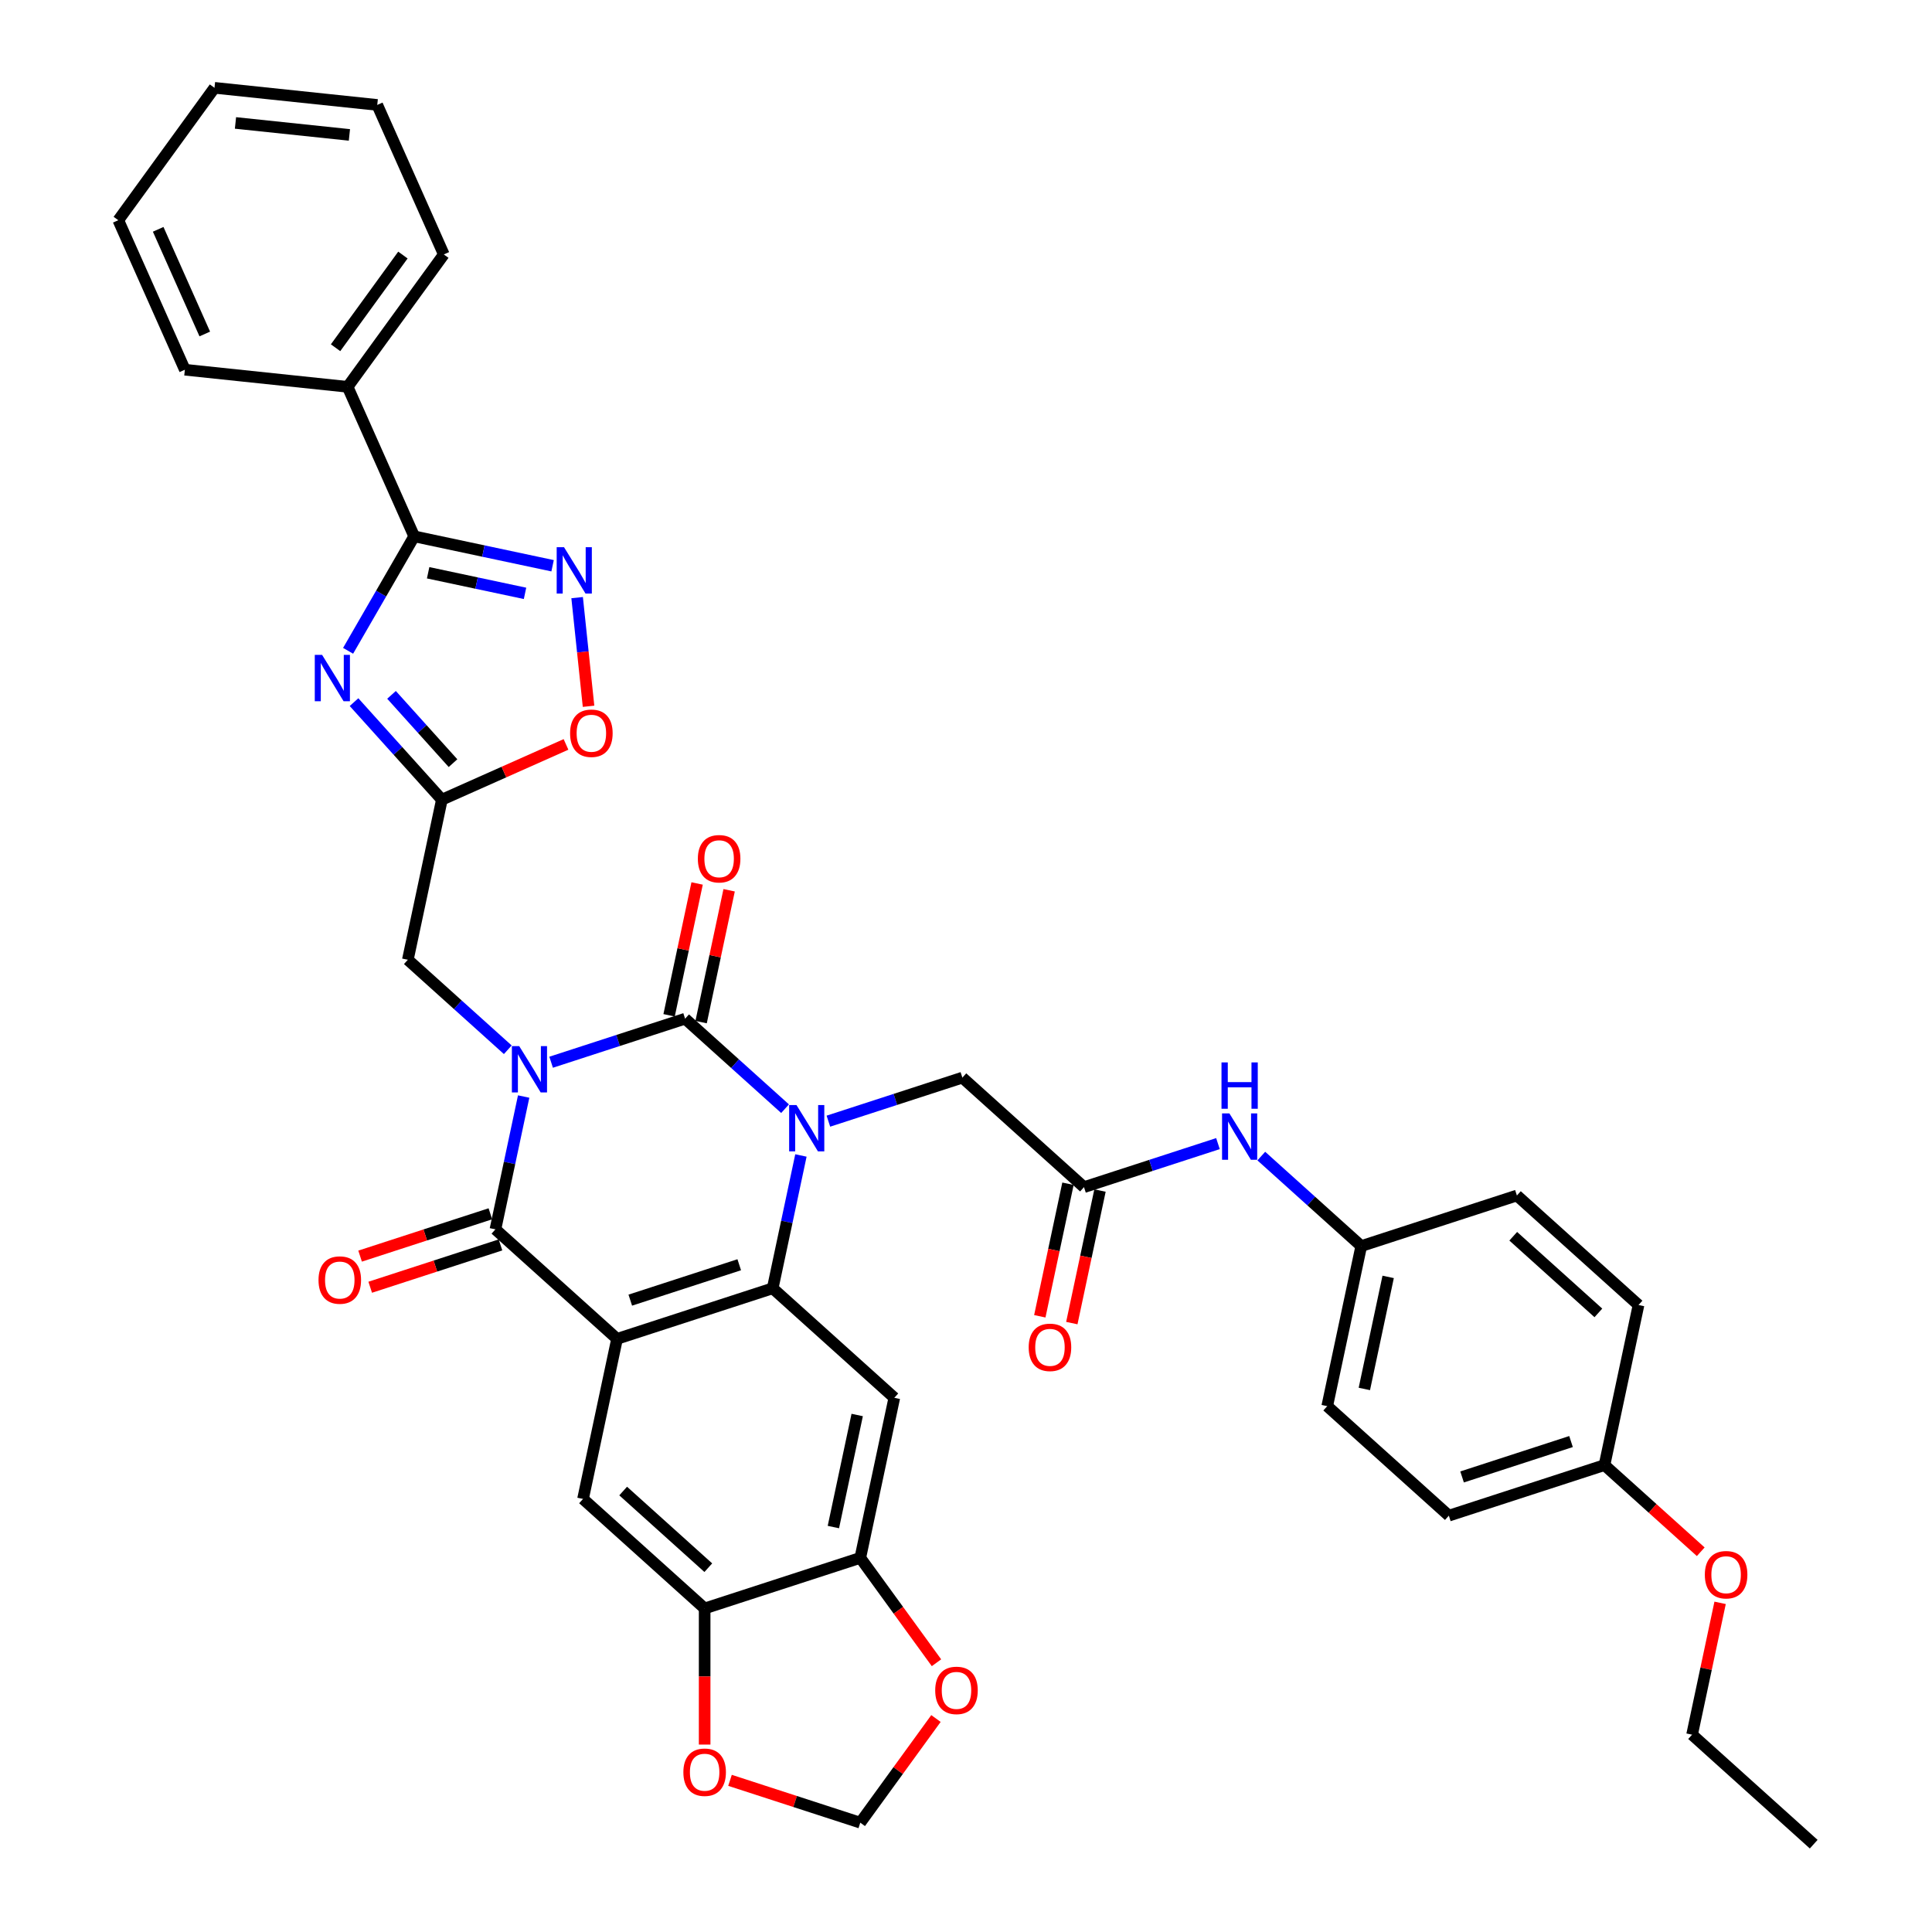 <?xml version='1.0' encoding='iso-8859-1'?>
<svg version='1.1' baseProfile='full'
              xmlns='http://www.w3.org/2000/svg'
                      xmlns:rdkit='http://www.rdkit.org/xml'
                      xmlns:xlink='http://www.w3.org/1999/xlink'
                  xml:space='preserve'
width='1000px' height='1000px' viewBox='0 0 1000 1000'>
<!-- END OF HEADER -->
<rect style='opacity:1.0;fill:#FFFFFF;stroke:none' width='1000' height='1000' x='0' y='0'> </rect>
<path class='bond-0' d='M 285.261,549.81 L 319.935,538.544' style='fill:none;fill-rule:evenodd;stroke:#0000FF;stroke-width:6px;stroke-linecap:butt;stroke-linejoin:miter;stroke-opacity:1' />
<path class='bond-0' d='M 319.935,538.544 L 354.608,527.278' style='fill:none;fill-rule:evenodd;stroke:#000000;stroke-width:6px;stroke-linecap:butt;stroke-linejoin:miter;stroke-opacity:1' />
<path class='bond-3' d='M 271.046,567.566 L 263.74,601.938' style='fill:none;fill-rule:evenodd;stroke:#0000FF;stroke-width:6px;stroke-linecap:butt;stroke-linejoin:miter;stroke-opacity:1' />
<path class='bond-3' d='M 263.74,601.938 L 256.434,636.31' style='fill:none;fill-rule:evenodd;stroke:#000000;stroke-width:6px;stroke-linecap:butt;stroke-linejoin:miter;stroke-opacity:1' />
<path class='bond-11' d='M 262.831,543.355 L 236.963,520.064' style='fill:none;fill-rule:evenodd;stroke:#0000FF;stroke-width:6px;stroke-linecap:butt;stroke-linejoin:miter;stroke-opacity:1' />
<path class='bond-11' d='M 236.963,520.064 L 211.096,496.773' style='fill:none;fill-rule:evenodd;stroke:#000000;stroke-width:6px;stroke-linecap:butt;stroke-linejoin:miter;stroke-opacity:1' />
<path class='bond-1' d='M 354.608,527.278 L 380.475,550.569' style='fill:none;fill-rule:evenodd;stroke:#000000;stroke-width:6px;stroke-linecap:butt;stroke-linejoin:miter;stroke-opacity:1' />
<path class='bond-1' d='M 380.475,550.569 L 406.343,573.86' style='fill:none;fill-rule:evenodd;stroke:#0000FF;stroke-width:6px;stroke-linecap:butt;stroke-linejoin:miter;stroke-opacity:1' />
<path class='bond-17' d='M 362.893,529.039 L 370.145,494.921' style='fill:none;fill-rule:evenodd;stroke:#000000;stroke-width:6px;stroke-linecap:butt;stroke-linejoin:miter;stroke-opacity:1' />
<path class='bond-17' d='M 370.145,494.921 L 377.397,460.803' style='fill:none;fill-rule:evenodd;stroke:#FF0000;stroke-width:6px;stroke-linecap:butt;stroke-linejoin:miter;stroke-opacity:1' />
<path class='bond-17' d='M 346.322,525.516 L 353.574,491.398' style='fill:none;fill-rule:evenodd;stroke:#000000;stroke-width:6px;stroke-linecap:butt;stroke-linejoin:miter;stroke-opacity:1' />
<path class='bond-17' d='M 353.574,491.398 L 360.826,457.28' style='fill:none;fill-rule:evenodd;stroke:#FF0000;stroke-width:6px;stroke-linecap:butt;stroke-linejoin:miter;stroke-opacity:1' />
<path class='bond-15' d='M 428.773,580.314 L 463.446,569.048' style='fill:none;fill-rule:evenodd;stroke:#0000FF;stroke-width:6px;stroke-linecap:butt;stroke-linejoin:miter;stroke-opacity:1' />
<path class='bond-15' d='M 463.446,569.048 L 498.12,557.782' style='fill:none;fill-rule:evenodd;stroke:#000000;stroke-width:6px;stroke-linecap:butt;stroke-linejoin:miter;stroke-opacity:1' />
<path class='bond-39' d='M 414.558,598.07 L 407.252,632.443' style='fill:none;fill-rule:evenodd;stroke:#0000FF;stroke-width:6px;stroke-linecap:butt;stroke-linejoin:miter;stroke-opacity:1' />
<path class='bond-39' d='M 407.252,632.443 L 399.946,666.815' style='fill:none;fill-rule:evenodd;stroke:#000000;stroke-width:6px;stroke-linecap:butt;stroke-linejoin:miter;stroke-opacity:1' />
<path class='bond-2' d='M 319.384,692.991 L 256.434,636.31' style='fill:none;fill-rule:evenodd;stroke:#000000;stroke-width:6px;stroke-linecap:butt;stroke-linejoin:miter;stroke-opacity:1' />
<path class='bond-4' d='M 319.384,692.991 L 399.946,666.815' style='fill:none;fill-rule:evenodd;stroke:#000000;stroke-width:6px;stroke-linecap:butt;stroke-linejoin:miter;stroke-opacity:1' />
<path class='bond-4' d='M 326.233,672.952 L 382.627,654.629' style='fill:none;fill-rule:evenodd;stroke:#000000;stroke-width:6px;stroke-linecap:butt;stroke-linejoin:miter;stroke-opacity:1' />
<path class='bond-10' d='M 319.384,692.991 L 301.773,775.847' style='fill:none;fill-rule:evenodd;stroke:#000000;stroke-width:6px;stroke-linecap:butt;stroke-linejoin:miter;stroke-opacity:1' />
<path class='bond-18' d='M 253.817,628.254 L 220.101,639.209' style='fill:none;fill-rule:evenodd;stroke:#000000;stroke-width:6px;stroke-linecap:butt;stroke-linejoin:miter;stroke-opacity:1' />
<path class='bond-18' d='M 220.101,639.209 L 186.385,650.164' style='fill:none;fill-rule:evenodd;stroke:#FF0000;stroke-width:6px;stroke-linecap:butt;stroke-linejoin:miter;stroke-opacity:1' />
<path class='bond-18' d='M 259.052,644.366 L 225.336,655.321' style='fill:none;fill-rule:evenodd;stroke:#000000;stroke-width:6px;stroke-linecap:butt;stroke-linejoin:miter;stroke-opacity:1' />
<path class='bond-18' d='M 225.336,655.321 L 191.62,666.276' style='fill:none;fill-rule:evenodd;stroke:#FF0000;stroke-width:6px;stroke-linecap:butt;stroke-linejoin:miter;stroke-opacity:1' />
<path class='bond-9' d='M 399.946,666.815 L 462.896,723.495' style='fill:none;fill-rule:evenodd;stroke:#000000;stroke-width:6px;stroke-linecap:butt;stroke-linejoin:miter;stroke-opacity:1' />
<path class='bond-5' d='M 183.242,363.422 L 205.975,388.669' style='fill:none;fill-rule:evenodd;stroke:#0000FF;stroke-width:6px;stroke-linecap:butt;stroke-linejoin:miter;stroke-opacity:1' />
<path class='bond-5' d='M 205.975,388.669 L 228.708,413.917' style='fill:none;fill-rule:evenodd;stroke:#000000;stroke-width:6px;stroke-linecap:butt;stroke-linejoin:miter;stroke-opacity:1' />
<path class='bond-5' d='M 202.652,359.66 L 218.565,377.333' style='fill:none;fill-rule:evenodd;stroke:#0000FF;stroke-width:6px;stroke-linecap:butt;stroke-linejoin:miter;stroke-opacity:1' />
<path class='bond-5' d='M 218.565,377.333 L 234.478,395.006' style='fill:none;fill-rule:evenodd;stroke:#000000;stroke-width:6px;stroke-linecap:butt;stroke-linejoin:miter;stroke-opacity:1' />
<path class='bond-6' d='M 180.175,336.854 L 197.278,307.231' style='fill:none;fill-rule:evenodd;stroke:#0000FF;stroke-width:6px;stroke-linecap:butt;stroke-linejoin:miter;stroke-opacity:1' />
<path class='bond-6' d='M 197.278,307.231 L 214.381,277.607' style='fill:none;fill-rule:evenodd;stroke:#000000;stroke-width:6px;stroke-linecap:butt;stroke-linejoin:miter;stroke-opacity:1' />
<path class='bond-23' d='M 214.381,277.607 L 179.927,200.223' style='fill:none;fill-rule:evenodd;stroke:#000000;stroke-width:6px;stroke-linecap:butt;stroke-linejoin:miter;stroke-opacity:1' />
<path class='bond-40' d='M 214.381,277.607 L 250.202,285.221' style='fill:none;fill-rule:evenodd;stroke:#000000;stroke-width:6px;stroke-linecap:butt;stroke-linejoin:miter;stroke-opacity:1' />
<path class='bond-40' d='M 250.202,285.221 L 286.022,292.835' style='fill:none;fill-rule:evenodd;stroke:#0000FF;stroke-width:6px;stroke-linecap:butt;stroke-linejoin:miter;stroke-opacity:1' />
<path class='bond-40' d='M 221.605,296.463 L 246.679,301.793' style='fill:none;fill-rule:evenodd;stroke:#000000;stroke-width:6px;stroke-linecap:butt;stroke-linejoin:miter;stroke-opacity:1' />
<path class='bond-40' d='M 246.679,301.793 L 271.754,307.122' style='fill:none;fill-rule:evenodd;stroke:#0000FF;stroke-width:6px;stroke-linecap:butt;stroke-linejoin:miter;stroke-opacity:1' />
<path class='bond-7' d='M 228.708,413.917 L 211.096,496.773' style='fill:none;fill-rule:evenodd;stroke:#000000;stroke-width:6px;stroke-linecap:butt;stroke-linejoin:miter;stroke-opacity:1' />
<path class='bond-12' d='M 228.708,413.917 L 260.835,399.613' style='fill:none;fill-rule:evenodd;stroke:#000000;stroke-width:6px;stroke-linecap:butt;stroke-linejoin:miter;stroke-opacity:1' />
<path class='bond-12' d='M 260.835,399.613 L 292.962,385.309' style='fill:none;fill-rule:evenodd;stroke:#FF0000;stroke-width:6px;stroke-linecap:butt;stroke-linejoin:miter;stroke-opacity:1' />
<path class='bond-8' d='M 298.721,309.332 L 301.676,337.451' style='fill:none;fill-rule:evenodd;stroke:#0000FF;stroke-width:6px;stroke-linecap:butt;stroke-linejoin:miter;stroke-opacity:1' />
<path class='bond-8' d='M 301.676,337.451 L 304.632,365.57' style='fill:none;fill-rule:evenodd;stroke:#FF0000;stroke-width:6px;stroke-linecap:butt;stroke-linejoin:miter;stroke-opacity:1' />
<path class='bond-41' d='M 462.896,723.495 L 445.284,806.352' style='fill:none;fill-rule:evenodd;stroke:#000000;stroke-width:6px;stroke-linecap:butt;stroke-linejoin:miter;stroke-opacity:1' />
<path class='bond-41' d='M 443.683,732.401 L 431.355,790.401' style='fill:none;fill-rule:evenodd;stroke:#000000;stroke-width:6px;stroke-linecap:butt;stroke-linejoin:miter;stroke-opacity:1' />
<path class='bond-14' d='M 301.773,775.847 L 364.723,832.528' style='fill:none;fill-rule:evenodd;stroke:#000000;stroke-width:6px;stroke-linecap:butt;stroke-linejoin:miter;stroke-opacity:1' />
<path class='bond-14' d='M 322.551,771.759 L 366.616,811.436' style='fill:none;fill-rule:evenodd;stroke:#000000;stroke-width:6px;stroke-linecap:butt;stroke-linejoin:miter;stroke-opacity:1' />
<path class='bond-13' d='M 445.284,806.352 L 364.723,832.528' style='fill:none;fill-rule:evenodd;stroke:#000000;stroke-width:6px;stroke-linecap:butt;stroke-linejoin:miter;stroke-opacity:1' />
<path class='bond-19' d='M 445.284,806.352 L 465.004,833.493' style='fill:none;fill-rule:evenodd;stroke:#000000;stroke-width:6px;stroke-linecap:butt;stroke-linejoin:miter;stroke-opacity:1' />
<path class='bond-19' d='M 465.004,833.493 L 484.723,860.634' style='fill:none;fill-rule:evenodd;stroke:#FF0000;stroke-width:6px;stroke-linecap:butt;stroke-linejoin:miter;stroke-opacity:1' />
<path class='bond-20' d='M 364.723,832.528 L 364.723,867.758' style='fill:none;fill-rule:evenodd;stroke:#000000;stroke-width:6px;stroke-linecap:butt;stroke-linejoin:miter;stroke-opacity:1' />
<path class='bond-20' d='M 364.723,867.758 L 364.723,902.988' style='fill:none;fill-rule:evenodd;stroke:#FF0000;stroke-width:6px;stroke-linecap:butt;stroke-linejoin:miter;stroke-opacity:1' />
<path class='bond-16' d='M 498.12,557.782 L 561.07,614.462' style='fill:none;fill-rule:evenodd;stroke:#000000;stroke-width:6px;stroke-linecap:butt;stroke-linejoin:miter;stroke-opacity:1' />
<path class='bond-21' d='M 561.07,614.462 L 595.743,603.196' style='fill:none;fill-rule:evenodd;stroke:#000000;stroke-width:6px;stroke-linecap:butt;stroke-linejoin:miter;stroke-opacity:1' />
<path class='bond-21' d='M 595.743,603.196 L 630.416,591.93' style='fill:none;fill-rule:evenodd;stroke:#0000FF;stroke-width:6px;stroke-linecap:butt;stroke-linejoin:miter;stroke-opacity:1' />
<path class='bond-24' d='M 552.784,612.701 L 545.492,647.006' style='fill:none;fill-rule:evenodd;stroke:#000000;stroke-width:6px;stroke-linecap:butt;stroke-linejoin:miter;stroke-opacity:1' />
<path class='bond-24' d='M 545.492,647.006 L 538.201,681.31' style='fill:none;fill-rule:evenodd;stroke:#FF0000;stroke-width:6px;stroke-linecap:butt;stroke-linejoin:miter;stroke-opacity:1' />
<path class='bond-24' d='M 569.355,616.224 L 562.064,650.528' style='fill:none;fill-rule:evenodd;stroke:#000000;stroke-width:6px;stroke-linecap:butt;stroke-linejoin:miter;stroke-opacity:1' />
<path class='bond-24' d='M 562.064,650.528 L 554.772,684.832' style='fill:none;fill-rule:evenodd;stroke:#FF0000;stroke-width:6px;stroke-linecap:butt;stroke-linejoin:miter;stroke-opacity:1' />
<path class='bond-42' d='M 484.452,889.502 L 464.868,916.457' style='fill:none;fill-rule:evenodd;stroke:#FF0000;stroke-width:6px;stroke-linecap:butt;stroke-linejoin:miter;stroke-opacity:1' />
<path class='bond-42' d='M 464.868,916.457 L 445.284,943.412' style='fill:none;fill-rule:evenodd;stroke:#000000;stroke-width:6px;stroke-linecap:butt;stroke-linejoin:miter;stroke-opacity:1' />
<path class='bond-22' d='M 377.852,921.502 L 411.568,932.457' style='fill:none;fill-rule:evenodd;stroke:#FF0000;stroke-width:6px;stroke-linecap:butt;stroke-linejoin:miter;stroke-opacity:1' />
<path class='bond-22' d='M 411.568,932.457 L 445.284,943.412' style='fill:none;fill-rule:evenodd;stroke:#000000;stroke-width:6px;stroke-linecap:butt;stroke-linejoin:miter;stroke-opacity:1' />
<path class='bond-25' d='M 652.847,598.385 L 678.714,621.676' style='fill:none;fill-rule:evenodd;stroke:#0000FF;stroke-width:6px;stroke-linecap:butt;stroke-linejoin:miter;stroke-opacity:1' />
<path class='bond-25' d='M 678.714,621.676 L 704.582,644.967' style='fill:none;fill-rule:evenodd;stroke:#000000;stroke-width:6px;stroke-linecap:butt;stroke-linejoin:miter;stroke-opacity:1' />
<path class='bond-32' d='M 179.927,200.223 L 229.717,131.693' style='fill:none;fill-rule:evenodd;stroke:#000000;stroke-width:6px;stroke-linecap:butt;stroke-linejoin:miter;stroke-opacity:1' />
<path class='bond-32' d='M 173.69,179.986 L 208.543,132.015' style='fill:none;fill-rule:evenodd;stroke:#000000;stroke-width:6px;stroke-linecap:butt;stroke-linejoin:miter;stroke-opacity:1' />
<path class='bond-33' d='M 179.927,200.223 L 95.684,191.369' style='fill:none;fill-rule:evenodd;stroke:#000000;stroke-width:6px;stroke-linecap:butt;stroke-linejoin:miter;stroke-opacity:1' />
<path class='bond-27' d='M 704.582,644.967 L 785.143,618.791' style='fill:none;fill-rule:evenodd;stroke:#000000;stroke-width:6px;stroke-linecap:butt;stroke-linejoin:miter;stroke-opacity:1' />
<path class='bond-28' d='M 704.582,644.967 L 686.97,727.823' style='fill:none;fill-rule:evenodd;stroke:#000000;stroke-width:6px;stroke-linecap:butt;stroke-linejoin:miter;stroke-opacity:1' />
<path class='bond-28' d='M 718.511,660.918 L 706.183,718.917' style='fill:none;fill-rule:evenodd;stroke:#000000;stroke-width:6px;stroke-linecap:butt;stroke-linejoin:miter;stroke-opacity:1' />
<path class='bond-26' d='M 830.482,758.328 L 749.92,784.504' style='fill:none;fill-rule:evenodd;stroke:#000000;stroke-width:6px;stroke-linecap:butt;stroke-linejoin:miter;stroke-opacity:1' />
<path class='bond-26' d='M 813.162,746.142 L 756.769,764.465' style='fill:none;fill-rule:evenodd;stroke:#000000;stroke-width:6px;stroke-linecap:butt;stroke-linejoin:miter;stroke-opacity:1' />
<path class='bond-31' d='M 830.482,758.328 L 855.392,780.757' style='fill:none;fill-rule:evenodd;stroke:#000000;stroke-width:6px;stroke-linecap:butt;stroke-linejoin:miter;stroke-opacity:1' />
<path class='bond-31' d='M 855.392,780.757 L 880.302,803.186' style='fill:none;fill-rule:evenodd;stroke:#FF0000;stroke-width:6px;stroke-linecap:butt;stroke-linejoin:miter;stroke-opacity:1' />
<path class='bond-44' d='M 830.482,758.328 L 848.093,675.471' style='fill:none;fill-rule:evenodd;stroke:#000000;stroke-width:6px;stroke-linecap:butt;stroke-linejoin:miter;stroke-opacity:1' />
<path class='bond-30' d='M 785.143,618.791 L 848.093,675.471' style='fill:none;fill-rule:evenodd;stroke:#000000;stroke-width:6px;stroke-linecap:butt;stroke-linejoin:miter;stroke-opacity:1' />
<path class='bond-30' d='M 783.25,639.883 L 827.315,679.559' style='fill:none;fill-rule:evenodd;stroke:#000000;stroke-width:6px;stroke-linecap:butt;stroke-linejoin:miter;stroke-opacity:1' />
<path class='bond-29' d='M 686.97,727.823 L 749.92,784.504' style='fill:none;fill-rule:evenodd;stroke:#000000;stroke-width:6px;stroke-linecap:butt;stroke-linejoin:miter;stroke-opacity:1' />
<path class='bond-34' d='M 890.324,829.629 L 883.072,863.747' style='fill:none;fill-rule:evenodd;stroke:#FF0000;stroke-width:6px;stroke-linecap:butt;stroke-linejoin:miter;stroke-opacity:1' />
<path class='bond-34' d='M 883.072,863.747 L 875.82,897.865' style='fill:none;fill-rule:evenodd;stroke:#000000;stroke-width:6px;stroke-linecap:butt;stroke-linejoin:miter;stroke-opacity:1' />
<path class='bond-37' d='M 229.717,131.693 L 195.263,54.309' style='fill:none;fill-rule:evenodd;stroke:#000000;stroke-width:6px;stroke-linecap:butt;stroke-linejoin:miter;stroke-opacity:1' />
<path class='bond-36' d='M 95.684,191.369 L 61.23,113.984' style='fill:none;fill-rule:evenodd;stroke:#000000;stroke-width:6px;stroke-linecap:butt;stroke-linejoin:miter;stroke-opacity:1' />
<path class='bond-36' d='M 105.992,172.87 L 81.875,118.701' style='fill:none;fill-rule:evenodd;stroke:#000000;stroke-width:6px;stroke-linecap:butt;stroke-linejoin:miter;stroke-opacity:1' />
<path class='bond-35' d='M 875.82,897.865 L 938.77,954.545' style='fill:none;fill-rule:evenodd;stroke:#000000;stroke-width:6px;stroke-linecap:butt;stroke-linejoin:miter;stroke-opacity:1' />
<path class='bond-38' d='M 61.23,113.984 L 111.02,45.455' style='fill:none;fill-rule:evenodd;stroke:#000000;stroke-width:6px;stroke-linecap:butt;stroke-linejoin:miter;stroke-opacity:1' />
<path class='bond-43' d='M 195.263,54.309 L 111.02,45.455' style='fill:none;fill-rule:evenodd;stroke:#000000;stroke-width:6px;stroke-linecap:butt;stroke-linejoin:miter;stroke-opacity:1' />
<path class='bond-43' d='M 180.856,69.829 L 121.885,63.631' style='fill:none;fill-rule:evenodd;stroke:#000000;stroke-width:6px;stroke-linecap:butt;stroke-linejoin:miter;stroke-opacity:1' />
<path  class='atom-0' d='M 268.743 541.459
L 276.604 554.165
Q 277.383 555.419, 278.637 557.689
Q 279.891 559.959, 279.959 560.095
L 279.959 541.459
L 283.144 541.459
L 283.144 565.448
L 279.857 565.448
L 271.42 551.556
Q 270.437 549.93, 269.387 548.066
Q 268.371 546.203, 268.066 545.627
L 268.066 565.448
L 264.948 565.448
L 264.948 541.459
L 268.743 541.459
' fill='#0000FF'/>
<path  class='atom-2' d='M 412.255 571.963
L 420.116 584.67
Q 420.895 585.923, 422.149 588.193
Q 423.403 590.464, 423.47 590.599
L 423.47 571.963
L 426.655 571.963
L 426.655 595.953
L 423.369 595.953
L 414.932 582.061
Q 413.949 580.434, 412.899 578.571
Q 411.882 576.707, 411.577 576.131
L 411.577 595.953
L 408.46 595.953
L 408.46 571.963
L 412.255 571.963
' fill='#0000FF'/>
<path  class='atom-6' d='M 166.724 338.972
L 174.585 351.678
Q 175.365 352.932, 176.618 355.202
Q 177.872 357.472, 177.94 357.608
L 177.94 338.972
L 181.125 338.972
L 181.125 362.961
L 177.838 362.961
L 169.401 349.069
Q 168.419 347.443, 167.368 345.579
Q 166.352 343.716, 166.047 343.14
L 166.047 362.961
L 162.93 362.961
L 162.93 338.972
L 166.724 338.972
' fill='#0000FF'/>
<path  class='atom-9' d='M 291.935 283.225
L 299.796 295.931
Q 300.575 297.184, 301.829 299.455
Q 303.082 301.725, 303.15 301.86
L 303.15 283.225
L 306.335 283.225
L 306.335 307.214
L 303.049 307.214
L 294.612 293.322
Q 293.629 291.695, 292.579 289.832
Q 291.562 287.968, 291.257 287.392
L 291.257 307.214
L 288.14 307.214
L 288.14 283.225
L 291.935 283.225
' fill='#0000FF'/>
<path  class='atom-13' d='M 295.08 379.531
Q 295.08 373.77, 297.926 370.552
Q 300.772 367.333, 306.092 367.333
Q 311.412 367.333, 314.258 370.552
Q 317.104 373.77, 317.104 379.531
Q 317.104 385.359, 314.224 388.679
Q 311.344 391.966, 306.092 391.966
Q 300.806 391.966, 297.926 388.679
Q 295.08 385.392, 295.08 379.531
M 306.092 389.255
Q 309.751 389.255, 311.717 386.815
Q 313.716 384.342, 313.716 379.531
Q 313.716 374.821, 311.717 372.449
Q 309.751 370.043, 306.092 370.043
Q 302.433 370.043, 300.433 372.415
Q 298.468 374.787, 298.468 379.531
Q 298.468 384.376, 300.433 386.815
Q 302.433 389.255, 306.092 389.255
' fill='#FF0000'/>
<path  class='atom-18' d='M 361.207 444.489
Q 361.207 438.729, 364.054 435.51
Q 366.9 432.291, 372.219 432.291
Q 377.539 432.291, 380.385 435.51
Q 383.231 438.729, 383.231 444.489
Q 383.231 450.317, 380.351 453.637
Q 377.471 456.924, 372.219 456.924
Q 366.934 456.924, 364.054 453.637
Q 361.207 450.35, 361.207 444.489
M 372.219 454.213
Q 375.879 454.213, 377.844 451.774
Q 379.843 449.3, 379.843 444.489
Q 379.843 439.779, 377.844 437.407
Q 375.879 435.001, 372.219 435.001
Q 368.56 435.001, 366.561 437.373
Q 364.596 439.745, 364.596 444.489
Q 364.596 449.334, 366.561 451.774
Q 368.56 454.213, 372.219 454.213
' fill='#FF0000'/>
<path  class='atom-19' d='M 164.86 662.554
Q 164.86 656.794, 167.707 653.575
Q 170.553 650.356, 175.872 650.356
Q 181.192 650.356, 184.038 653.575
Q 186.884 656.794, 186.884 662.554
Q 186.884 668.382, 184.004 671.703
Q 181.124 674.989, 175.872 674.989
Q 170.587 674.989, 167.707 671.703
Q 164.86 668.416, 164.86 662.554
M 175.872 672.279
Q 179.532 672.279, 181.497 669.839
Q 183.496 667.366, 183.496 662.554
Q 183.496 657.844, 181.497 655.473
Q 179.532 653.067, 175.872 653.067
Q 172.213 653.067, 170.214 655.439
Q 168.249 657.811, 168.249 662.554
Q 168.249 667.399, 170.214 669.839
Q 172.213 672.279, 175.872 672.279
' fill='#FF0000'/>
<path  class='atom-20' d='M 484.062 874.95
Q 484.062 869.189, 486.909 865.97
Q 489.755 862.752, 495.074 862.752
Q 500.394 862.752, 503.24 865.97
Q 506.086 869.189, 506.086 874.95
Q 506.086 880.777, 503.206 884.098
Q 500.326 887.385, 495.074 887.385
Q 489.789 887.385, 486.909 884.098
Q 484.062 880.811, 484.062 874.95
M 495.074 884.674
Q 498.734 884.674, 500.699 882.234
Q 502.698 879.761, 502.698 874.95
Q 502.698 870.24, 500.699 867.868
Q 498.734 865.462, 495.074 865.462
Q 491.415 865.462, 489.416 867.834
Q 487.451 870.206, 487.451 874.95
Q 487.451 879.795, 489.416 882.234
Q 491.415 884.674, 495.074 884.674
' fill='#FF0000'/>
<path  class='atom-21' d='M 353.711 917.303
Q 353.711 911.543, 356.557 908.324
Q 359.403 905.105, 364.723 905.105
Q 370.042 905.105, 372.888 908.324
Q 375.735 911.543, 375.735 917.303
Q 375.735 923.131, 372.855 926.452
Q 369.975 929.738, 364.723 929.738
Q 359.437 929.738, 356.557 926.452
Q 353.711 923.165, 353.711 917.303
M 364.723 927.028
Q 368.382 927.028, 370.347 924.588
Q 372.346 922.115, 372.346 917.303
Q 372.346 912.594, 370.347 910.222
Q 368.382 907.816, 364.723 907.816
Q 361.063 907.816, 359.064 910.188
Q 357.099 912.56, 357.099 917.303
Q 357.099 922.149, 359.064 924.588
Q 361.063 927.028, 364.723 927.028
' fill='#FF0000'/>
<path  class='atom-22' d='M 636.329 576.292
L 644.19 588.998
Q 644.969 590.252, 646.223 592.522
Q 647.476 594.792, 647.544 594.927
L 647.544 576.292
L 650.729 576.292
L 650.729 600.281
L 647.442 600.281
L 639.006 586.389
Q 638.023 584.763, 636.973 582.899
Q 635.956 581.035, 635.651 580.459
L 635.651 600.281
L 632.534 600.281
L 632.534 576.292
L 636.329 576.292
' fill='#0000FF'/>
<path  class='atom-22' d='M 632.246 549.904
L 635.499 549.904
L 635.499 560.102
L 647.764 560.102
L 647.764 549.904
L 651.017 549.904
L 651.017 573.893
L 647.764 573.893
L 647.764 562.813
L 635.499 562.813
L 635.499 573.893
L 632.246 573.893
L 632.246 549.904
' fill='#0000FF'/>
<path  class='atom-25' d='M 532.446 697.387
Q 532.446 691.627, 535.292 688.408
Q 538.138 685.189, 543.458 685.189
Q 548.778 685.189, 551.624 688.408
Q 554.47 691.627, 554.47 697.387
Q 554.47 703.215, 551.59 706.535
Q 548.71 709.822, 543.458 709.822
Q 538.172 709.822, 535.292 706.535
Q 532.446 703.249, 532.446 697.387
M 543.458 707.111
Q 547.117 707.111, 549.083 704.672
Q 551.082 702.198, 551.082 697.387
Q 551.082 692.677, 549.083 690.305
Q 547.117 687.9, 543.458 687.9
Q 539.799 687.9, 537.8 690.271
Q 535.834 692.643, 535.834 697.387
Q 535.834 702.232, 537.8 704.672
Q 539.799 707.111, 543.458 707.111
' fill='#FF0000'/>
<path  class='atom-32' d='M 882.42 815.076
Q 882.42 809.316, 885.266 806.097
Q 888.112 802.878, 893.432 802.878
Q 898.751 802.878, 901.598 806.097
Q 904.444 809.316, 904.444 815.076
Q 904.444 820.904, 901.564 824.225
Q 898.684 827.511, 893.432 827.511
Q 888.146 827.511, 885.266 824.225
Q 882.42 820.938, 882.42 815.076
M 893.432 824.801
Q 897.091 824.801, 899.056 822.361
Q 901.055 819.888, 901.055 815.076
Q 901.055 810.366, 899.056 807.995
Q 897.091 805.589, 893.432 805.589
Q 889.772 805.589, 887.773 807.961
Q 885.808 810.332, 885.808 815.076
Q 885.808 819.921, 887.773 822.361
Q 889.772 824.801, 893.432 824.801
' fill='#FF0000'/>
</svg>
